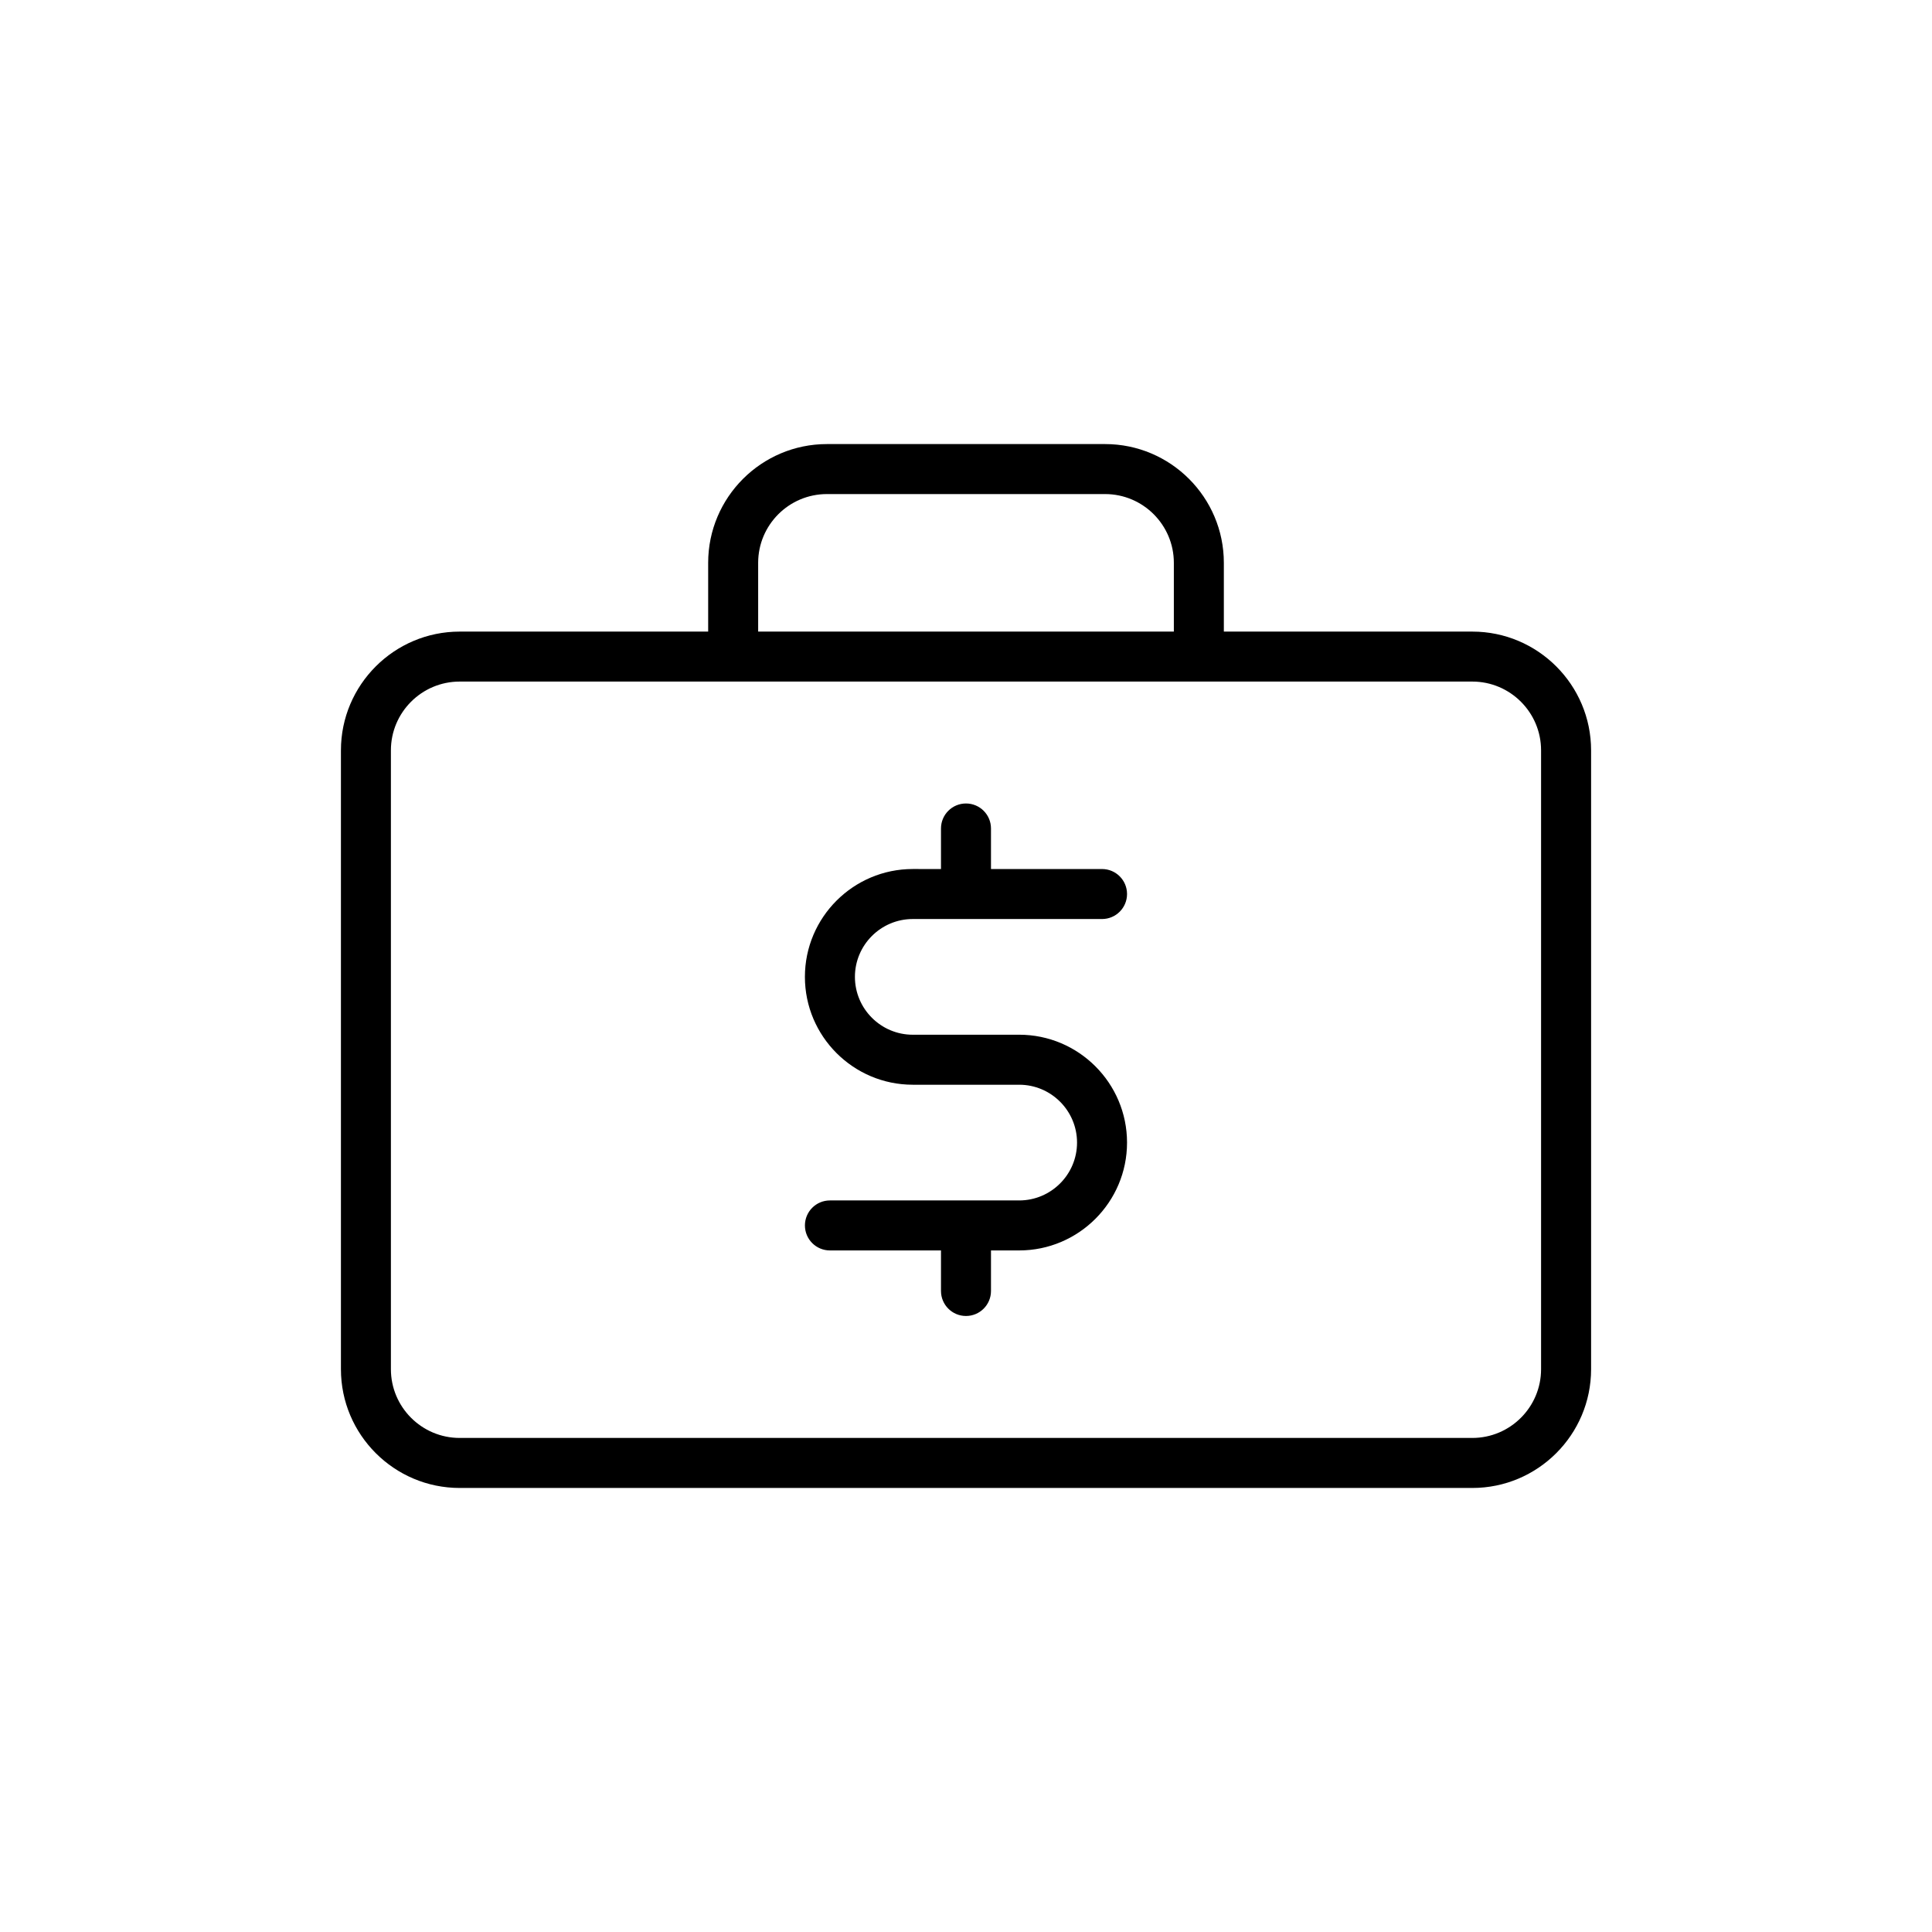<?xml version="1.0" encoding="UTF-8"?>
<!-- Uploaded to: ICON Repo, www.iconrepo.com, Generator: ICON Repo Mixer Tools -->
<svg fill="#000000" width="800px" height="800px" version="1.1" viewBox="144 144 512 512" xmlns="http://www.w3.org/2000/svg">
 <g>
  <path d="m534.18 311.38h-65.848v-18.223c0-17.355-14.117-31.473-31.473-31.473h-73.715c-17.355 0-31.473 14.121-31.473 31.473v18.223h-65.848c-17.355 0-31.473 14.117-31.473 31.473v164c0 17.355 14.117 31.473 31.473 31.473h268.36c17.355 0 31.473-14.117 31.473-31.473v-164c0-17.355-14.117-31.473-31.473-31.473zm-189.26-18.223c0-10.051 8.172-18.223 18.223-18.223h73.715c10.051 0 18.223 8.172 18.223 18.223v18.223h-110.16zm207.48 213.69c0 10.051-8.172 18.223-18.223 18.223h-268.36c-10.051 0-18.223-8.172-18.223-18.223v-164c0-10.051 8.172-18.223 18.223-18.223h268.36c10.051 0 18.223 8.172 18.223 18.223z"/>
  <path d="m385.9 387.55h50.152c3.66 0 6.625-2.965 6.625-6.625 0-3.664-2.969-6.625-6.625-6.625h-29.43v-10.746c0-3.664-2.969-6.625-6.625-6.625-3.66 0-6.625 2.965-6.625 6.625v10.746l-7.473-0.004c-15.762 0-28.59 12.82-28.59 28.582 0 15.762 12.824 28.586 28.59 28.586h28.191c8.457 0 15.336 6.879 15.336 15.336 0 8.449-6.879 15.328-15.336 15.328h-50.152c-3.66 0-6.625 2.965-6.625 6.625 0 3.664 2.969 6.625 6.625 6.625h29.434v10.746c0 3.664 2.969 6.625 6.625 6.625 3.66 0 6.625-2.965 6.625-6.625v-10.746h7.469c15.762 0 28.586-12.82 28.586-28.582s-12.824-28.586-28.586-28.586l-28.191 0.004c-8.457 0-15.336-6.879-15.336-15.336 0-8.449 6.879-15.328 15.336-15.328z"/>
 </g>
</svg>